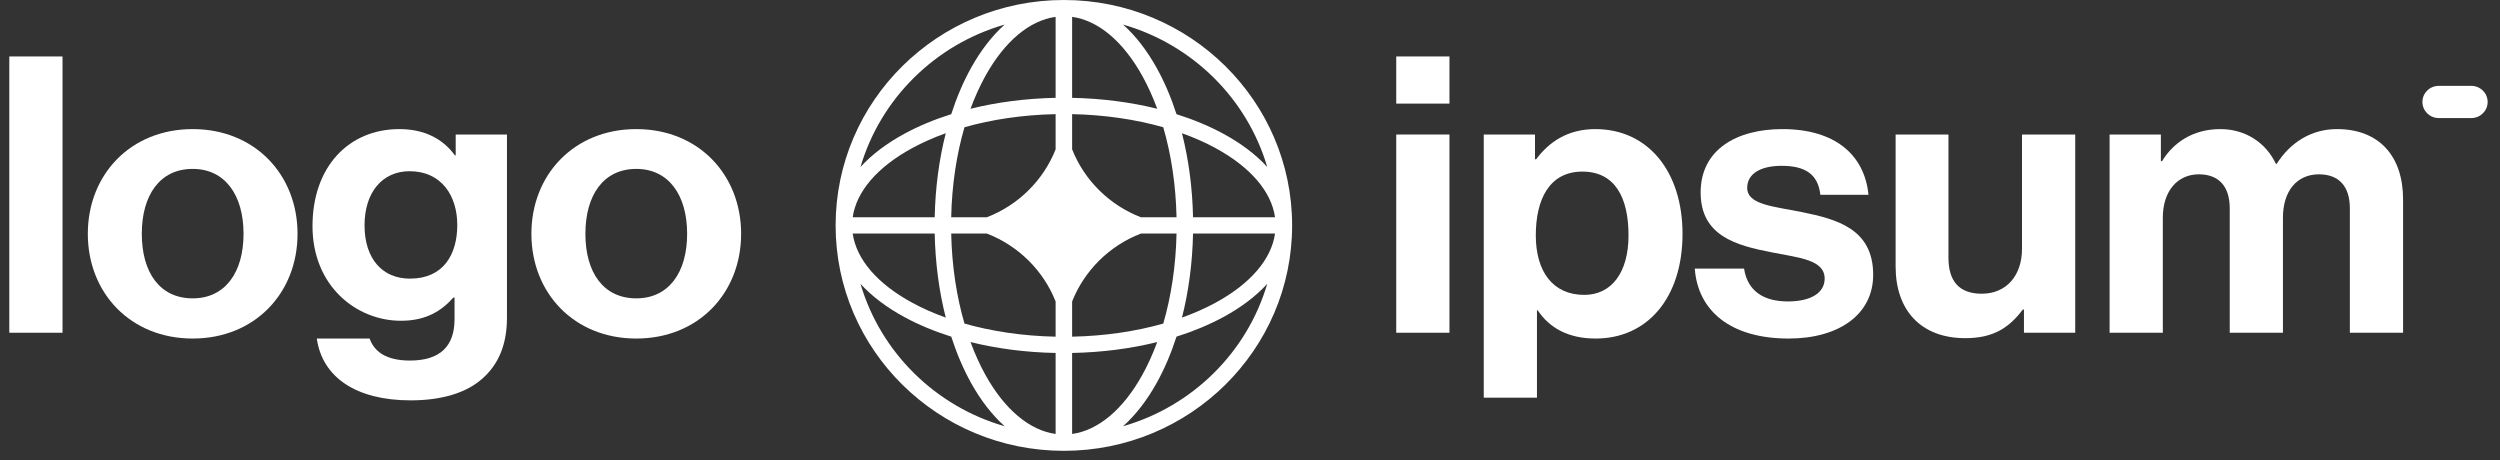 <svg width="125" height="23" viewBox="0 0 125 23" fill="none" xmlns="http://www.w3.org/2000/svg">
<rect x="0" y="0" width="125" height="23" fill="#333333" stroke="none"/>
<g clip-path="url(#clip0_1686_993)">
<path d="M69.812 16.637H72.473V6.726H69.812V16.637ZM69.812 5.18H72.473V2.823H69.812V5.18Z" fill="white"/>
<path d="M74.188 19.883H76.848V15.517H76.887C77.454 16.367 78.374 16.927 79.782 16.927C82.365 16.927 84.126 14.898 84.126 11.691C84.126 8.6 82.424 6.455 79.763 6.455C78.394 6.455 77.454 7.093 76.809 7.962H76.75V6.726H74.188V19.883ZM79.215 14.744C77.631 14.744 76.79 13.565 76.79 11.768C76.79 9.991 77.454 8.58 79.118 8.58C80.761 8.58 81.426 9.894 81.426 11.768C81.426 13.642 80.565 14.744 79.215 14.744Z" fill="white"/>
<path d="M89.433 16.927C91.938 16.927 93.659 15.729 93.659 13.739C93.659 11.421 91.801 10.957 90.118 10.609C88.69 10.319 87.36 10.242 87.36 9.392C87.36 8.677 88.044 8.291 89.081 8.291C90.216 8.291 90.901 8.677 91.018 9.74H93.424C93.229 7.75 91.761 6.455 89.121 6.455C86.831 6.455 85.032 7.479 85.032 9.624C85.032 11.788 86.793 12.271 88.592 12.618C89.962 12.889 91.233 12.986 91.233 13.932C91.233 14.628 90.568 15.072 89.394 15.072C88.201 15.072 87.379 14.57 87.203 13.43H84.738C84.895 15.536 86.519 16.927 89.433 16.927Z" fill="white"/>
<path d="M103.761 16.637V6.726H101.1V12.445C101.1 13.758 100.337 14.686 99.085 14.686C97.95 14.686 97.423 14.048 97.423 12.889V6.726H94.781V13.333C94.781 15.497 96.033 16.908 98.264 16.908C99.672 16.908 100.455 16.386 101.14 15.478H101.198V16.637H103.761Z" fill="white"/>
<path d="M105.48 16.637H108.141V10.88C108.141 9.566 108.865 8.716 109.942 8.716C110.92 8.716 111.487 9.295 111.487 10.416V16.637H114.147V10.88C114.147 9.566 114.832 8.716 115.947 8.716C116.926 8.716 117.493 9.295 117.493 10.416V16.637H120.154V9.971C120.154 7.808 118.96 6.455 116.847 6.455C115.576 6.455 114.519 7.112 113.834 8.194H113.795C113.306 7.151 112.289 6.455 111.017 6.455C109.628 6.455 108.65 7.151 108.102 8.059H108.044V6.726H105.48V16.637Z" fill="white"/>
<path d="M0.465 16.637H3.126V2.823H0.465V16.637Z" fill="white"/>
<path d="M9.634 16.927C12.744 16.927 14.877 14.647 14.877 11.691C14.877 8.735 12.744 6.455 9.634 6.455C6.523 6.455 4.391 8.735 4.391 11.691C4.391 14.647 6.523 16.927 9.634 16.927ZM9.634 14.918C7.99 14.918 7.09 13.623 7.09 11.691C7.09 9.759 7.99 8.445 9.634 8.445C11.258 8.445 12.177 9.759 12.177 11.691C12.177 13.623 11.258 14.918 9.634 14.918Z" fill="white"/>
<path d="M20.535 20.018C22.022 20.018 23.314 19.671 24.155 18.898C24.898 18.221 25.348 17.275 25.348 15.884V6.726H22.785V7.769H22.746C22.14 6.938 21.22 6.455 19.968 6.455C17.425 6.455 15.625 8.349 15.625 11.305C15.625 14.299 17.816 16.038 20.046 16.038C21.318 16.038 22.081 15.536 22.668 14.879H22.727V15.961C22.727 17.313 22.003 18.028 20.496 18.028C19.264 18.028 18.697 17.545 18.481 16.927H15.84C16.114 18.859 17.797 20.018 20.535 20.018ZM20.496 13.932C19.127 13.932 18.227 12.947 18.227 11.266C18.227 9.604 19.127 8.561 20.477 8.561C22.081 8.561 22.864 9.798 22.864 11.247C22.864 12.715 22.179 13.932 20.496 13.932Z" fill="white"/>
<path d="M31.813 16.927C34.924 16.927 37.056 14.647 37.056 11.691C37.056 8.735 34.924 6.455 31.813 6.455C28.703 6.455 26.57 8.735 26.57 11.691C26.57 14.647 28.703 16.927 31.813 16.927ZM31.813 14.918C30.17 14.918 29.27 13.623 29.27 11.691C29.27 9.759 30.17 8.445 31.813 8.445C33.437 8.445 34.357 9.759 34.357 11.691C34.357 13.623 33.437 14.918 31.813 14.918Z" fill="white"/>
<path d="M121.121 5.098C121.121 4.654 121.486 4.293 121.936 4.293H123.567C124.017 4.293 124.382 4.654 124.382 5.098C124.382 5.543 124.017 5.903 123.567 5.903H121.936C121.486 5.903 121.121 5.543 121.121 5.098Z" fill="white"/>
<path fill-rule="evenodd" clip-rule="evenodd" d="M53.193 0C59.496 0 64.606 5.046 64.606 11.271C64.606 17.495 59.496 22.541 53.193 22.541C46.891 22.541 41.781 17.495 41.781 11.271C41.781 5.046 46.891 0 53.193 0ZM52.781 0.843C51.479 1.024 50.239 2.057 49.277 3.785C48.998 4.287 48.746 4.84 48.526 5.438C49.835 5.114 51.272 4.922 52.781 4.892V0.843ZM47.562 5.709C47.835 4.863 48.169 4.085 48.554 3.393C49.031 2.536 49.597 1.796 50.235 1.228C46.767 2.223 44.032 4.923 43.025 8.349C43.6 7.719 44.349 7.16 45.217 6.689C45.917 6.308 46.705 5.978 47.562 5.709ZM47.288 6.661C46.959 7.954 46.765 9.373 46.735 10.863H42.635C42.818 9.577 43.864 8.353 45.614 7.403C46.122 7.127 46.682 6.878 47.288 6.661ZM47.56 10.863C47.594 9.237 47.831 7.711 48.224 6.362C49.589 5.975 51.135 5.741 52.781 5.707V7.467C52.167 9.02 50.914 10.257 49.342 10.863H47.56ZM46.735 11.678H42.635C42.818 12.964 43.864 14.188 45.614 15.138C46.122 15.414 46.682 15.663 47.288 15.88C46.959 14.587 46.765 13.168 46.735 11.678ZM48.224 16.179C47.831 14.83 47.594 13.304 47.56 11.678H49.342C50.914 12.284 52.167 13.521 52.781 15.074V16.834C51.135 16.8 49.589 16.566 48.224 16.179ZM47.562 16.832C46.705 16.562 45.917 16.233 45.217 15.852C44.349 15.381 43.6 14.822 43.025 14.192C44.032 17.618 46.767 20.318 50.235 21.313C49.597 20.744 49.031 20.005 48.554 19.148C48.169 18.456 47.835 17.678 47.562 16.832ZM52.781 21.698C51.479 21.517 50.239 20.483 49.277 18.756C48.998 18.254 48.746 17.701 48.526 17.103C49.835 17.427 51.272 17.619 52.781 17.648V21.698ZM56.152 21.313C56.789 20.744 57.356 20.005 57.833 19.148C58.218 18.456 58.552 17.678 58.825 16.832C59.681 16.562 60.469 16.233 61.17 15.852C62.038 15.381 62.787 14.822 63.362 14.192C62.354 17.618 59.62 20.318 56.152 21.313ZM57.861 17.103C57.641 17.701 57.389 18.254 57.11 18.756C56.148 20.483 54.908 21.517 53.606 21.698V17.648C55.114 17.619 56.552 17.427 57.861 17.103ZM59.099 15.88C59.704 15.663 60.265 15.414 60.773 15.138C62.523 14.188 63.568 12.964 63.752 11.678H59.652C59.621 13.168 59.428 14.587 59.099 15.88ZM58.827 11.678C58.792 13.304 58.556 14.83 58.163 16.179C56.798 16.566 55.252 16.8 53.606 16.834V15.075C54.22 13.522 55.473 12.284 57.045 11.678H58.827ZM59.652 10.863H63.752C63.568 9.577 62.523 8.353 60.773 7.403C60.265 7.127 59.704 6.878 59.099 6.661C59.428 7.954 59.621 9.373 59.652 10.863ZM58.163 6.362C58.556 7.711 58.792 9.237 58.827 10.863H57.045C55.473 10.257 54.22 9.019 53.606 7.466V5.707C55.252 5.741 56.798 5.975 58.163 6.362ZM58.825 5.709C59.681 5.978 60.469 6.308 61.17 6.689C62.038 7.16 62.787 7.719 63.362 8.349C62.354 4.923 59.62 2.223 56.152 1.228C56.789 1.796 57.356 2.536 57.833 3.393C58.218 4.085 58.552 4.863 58.825 5.709ZM53.606 0.843C54.908 1.024 56.148 2.057 57.11 3.785C57.389 4.287 57.641 4.84 57.861 5.438C56.552 5.114 55.114 4.922 53.606 4.892V0.843Z" fill="white"/>
</g>
<defs>
<clipPath id="clip0_1686_993">
<rect width="124.393" height="22.541" fill="white"/>
</clipPath>
</defs>
</svg>
